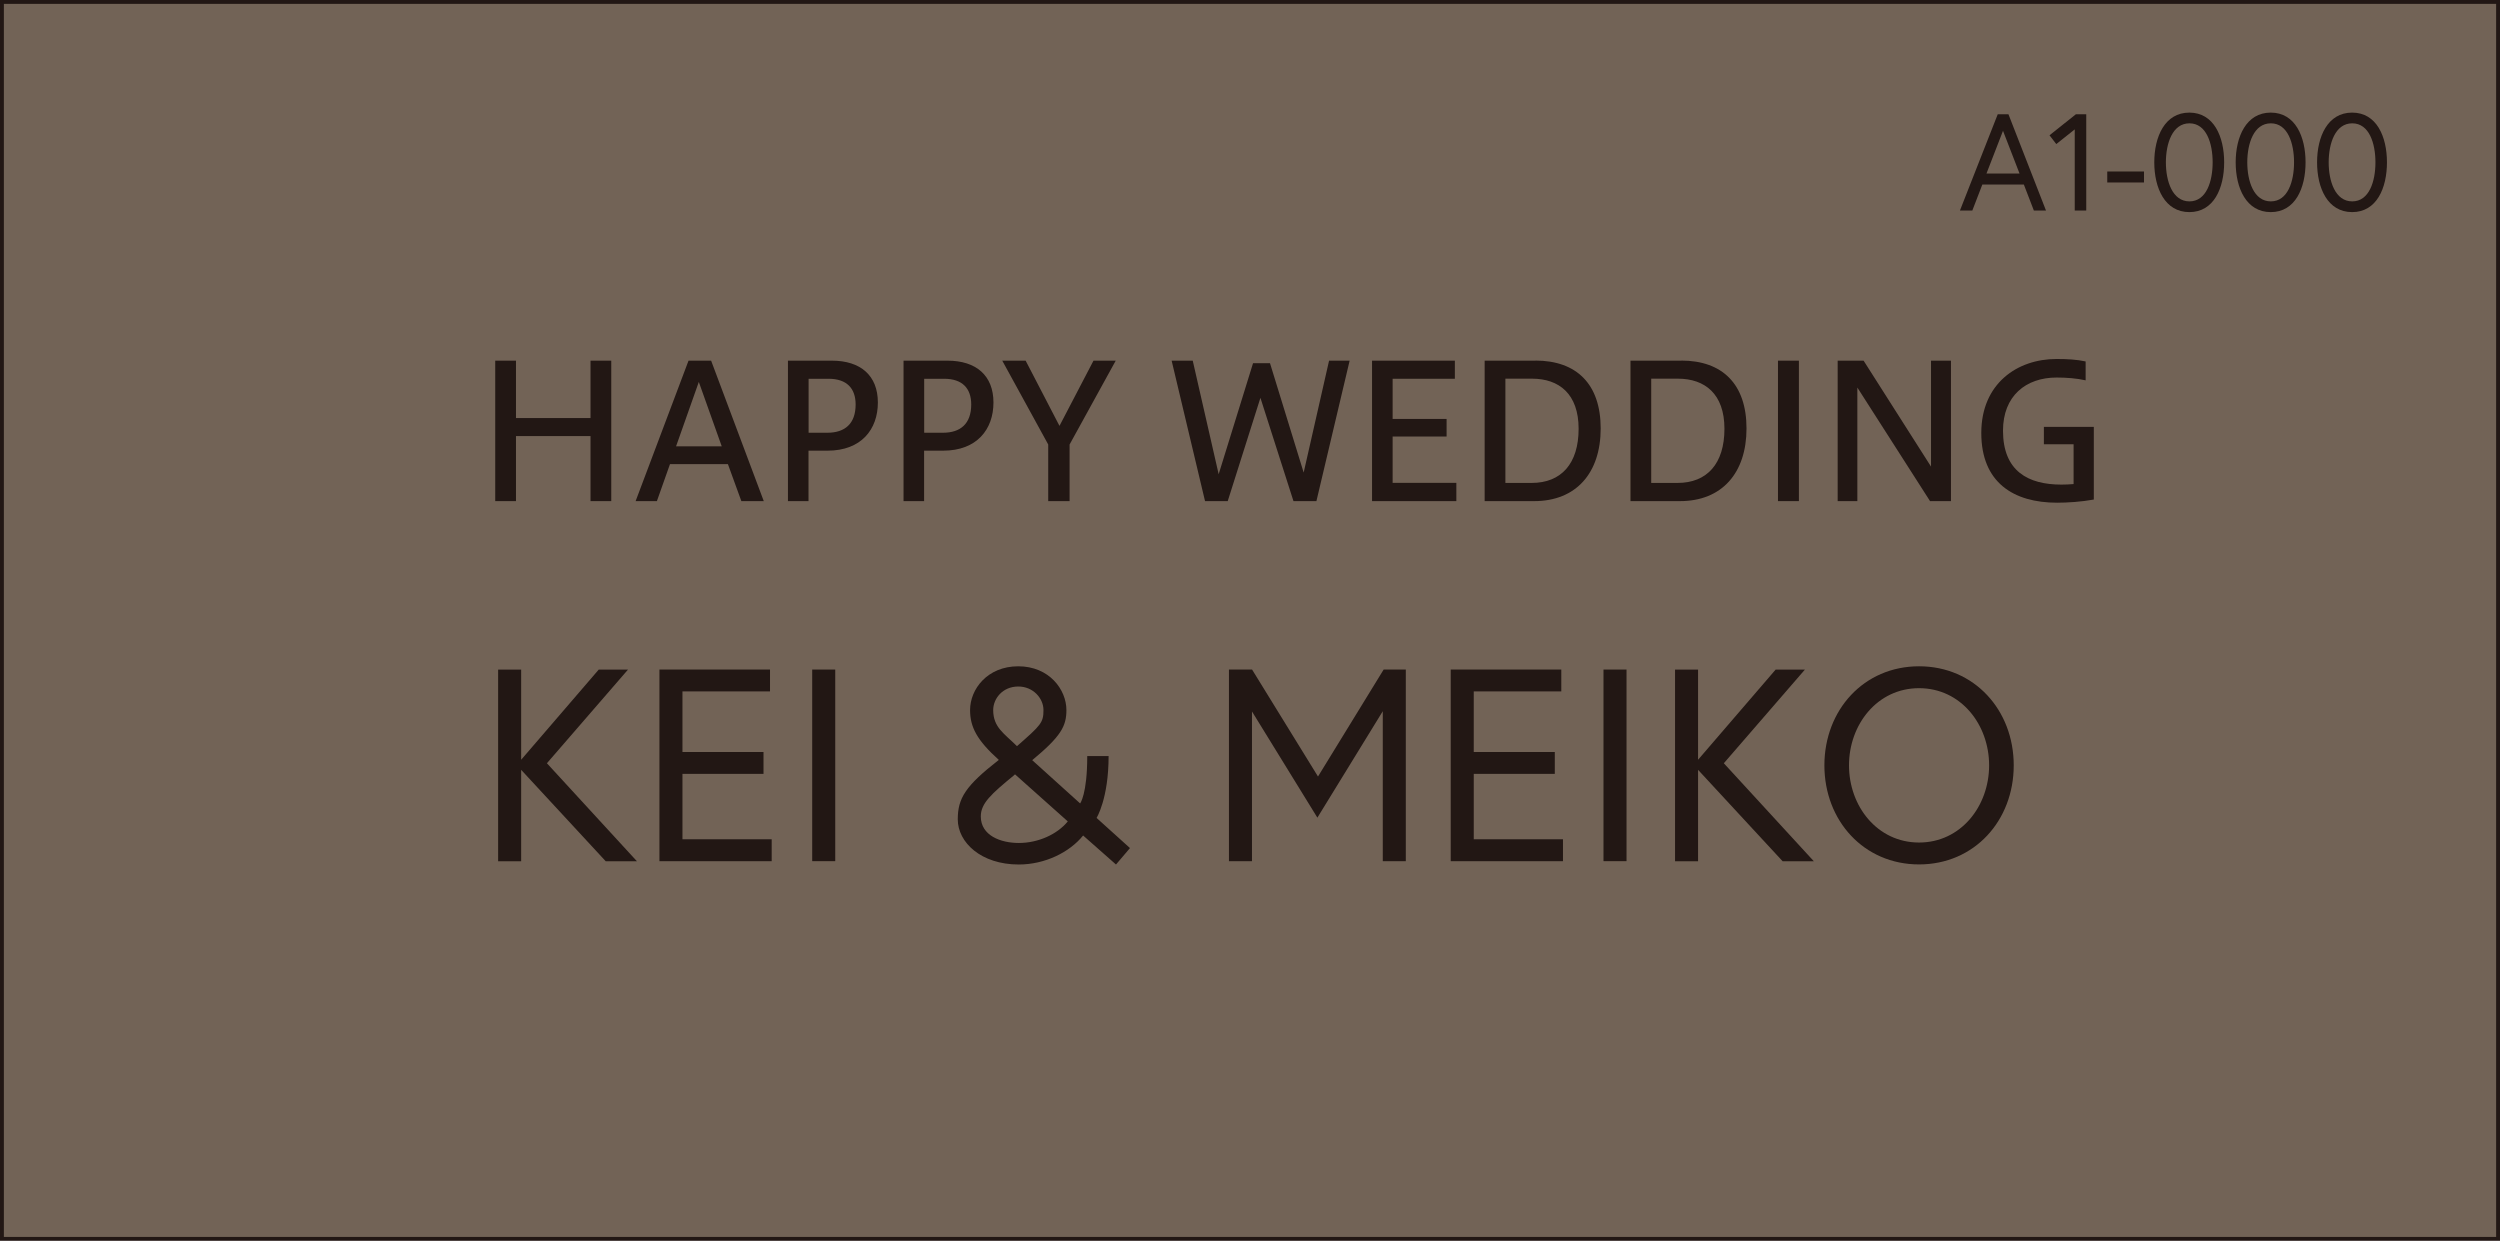 <?xml version="1.0" encoding="UTF-8"?><svg id="_レイヤー_2" xmlns="http://www.w3.org/2000/svg" viewBox="0 0 284.41 141.16"><defs><style>.cls-1{fill:#221714;}.cls-2{fill:#726356;stroke:#221714;stroke-miterlimit:10;stroke-width:.44px;}</style></defs><g id="_レイヤー_1-2"><rect class="cls-2" x=".22" y=".22" width="283.97" height="140.72"/><path class="cls-1" d="m56.34,57.01v-15.98h2.36v6.53h8.48v-6.53h2.36v15.98h-2.36v-7.4h-8.48v7.4h-2.36Z"/><path class="cls-1" d="m72.31,57.01l6.02-15.98h2.57l5.99,15.98h-2.55l-1.53-4.21h-6.59l-1.49,4.21h-2.42Zm4.59-6.23h5.21l-2.61-7.33-2.59,7.33Z"/><path class="cls-1" d="m89.64,57.01v-15.98h5c3.27,0,5.23,1.7,5.23,4.76s-1.89,5.48-5.72,5.48h-2.17v5.74h-2.34Zm4.49-7.78c1.98,0,3.21-1.02,3.21-3.21,0-1.83-1-2.93-3.08-2.93h-2.27v6.14h2.15Z"/><path class="cls-1" d="m102.79,57.01v-15.98h5c3.27,0,5.23,1.7,5.23,4.76s-1.89,5.48-5.72,5.48h-2.17v5.74h-2.34Zm4.49-7.78c1.98,0,3.21-1.02,3.21-3.21,0-1.83-1-2.93-3.08-2.93h-2.27v6.14h2.15Z"/><path class="cls-1" d="m119.25,57.01v-6.44l-5.23-9.54h2.66l3.85,7.42,3.87-7.42h2.53l-5.25,9.54v6.44h-2.42Z"/><path class="cls-1" d="m137.09,57.01l-3.8-15.98h2.4l2.95,12.92,3.91-12.63h1.93l3.83,12.44,2.89-12.73h2.34l-3.78,15.98h-2.61l-3.76-11.75-3.72,11.75h-2.57Z"/><path class="cls-1" d="m156.09,57.01v-15.98h9.42v2.06h-7.08v4.57h6.14v2h-6.14v5.27h7.25v2.08h-9.59Z"/><path class="cls-1" d="m174.68,41.02c4.66,0,7.42,2.66,7.42,7.72s-2.78,8.27-7.57,8.27h-5.63v-15.98h5.78Zm-.43,13.92c3.36,0,5.34-2.19,5.34-6.16s-2.23-5.7-5.29-5.7h-3.04v11.86h3Z"/><path class="cls-1" d="m191.27,41.02c4.66,0,7.42,2.66,7.42,7.72s-2.79,8.27-7.57,8.27h-5.63v-15.98h5.78Zm-.43,13.92c3.36,0,5.34-2.19,5.34-6.16s-2.23-5.7-5.29-5.7h-3.04v11.86h3Z"/><path class="cls-1" d="m202.27,57.01v-15.98h2.38v15.98h-2.38Z"/><path class="cls-1" d="m209.06,57.01v-15.98h2.95l7.67,12.05v-12.05h2.27v15.98h-2.38l-8.27-12.92v12.92h-2.25Z"/><path class="cls-1" d="m238.2,56.83c-1.42.26-3,.36-4.17.36-4.97,0-8.63-2.3-8.63-7.93s4.1-8.42,8.55-8.42c1.23,0,2.32.06,3.32.28v2.15c-1-.23-2.19-.32-3.3-.32-3.51,0-6.1,2.1-6.1,6.04,0,4.61,2.85,6.14,6.65,6.14.43,0,.89-.02,1.38-.06v-4.53h-3.38v-1.98h5.68v8.27Z"/><path class="cls-1" d="m59.3,86.42l8.81-10.24h3.33l-9.22,10.65,10.24,11.15h-3.55l-9.62-10.4v10.4h-2.62v-21.8h2.62v10.24Z"/><path class="cls-1" d="m77.64,85.55h9.22v2.49h-9.22v7.44h10.15v2.49h-12.77v-21.8h12.58v2.49h-9.96v6.88Z"/><path class="cls-1" d="m92.4,76.17h2.62v21.8h-2.62v-21.8Z"/><path class="cls-1" d="m126.12,86.01c0,4.86-1.37,7.04-1.37,7.04l3.8,3.43-1.59,1.87-3.74-3.3c-1.53,1.9-4.33,3.3-7.32,3.3-4.3,0-6.94-2.52-6.94-5.14,0-2.4.87-3.8,4.67-6.76-2.49-2.24-3.27-3.74-3.27-5.67,0-2.37,1.96-4.98,5.48-4.98s5.48,2.65,5.48,4.98c0,1.84-.62,2.99-3.89,5.7l5.45,4.92s.81-1.03.81-5.39h2.43Zm-4.64,7.44l-6.01-5.36-.09.09c-2.62,2.15-3.8,3.21-3.8,4.7,0,2.18,2.27,3.02,4.33,3.02,2.18,0,4.36-.97,5.57-2.46Zm-5.79-8.56c2.74-2.4,3.02-2.68,3.02-4.11,0-1.34-1.18-2.68-2.86-2.68-1.81,0-2.86,1.4-2.86,2.68,0,1.99,1.28,2.68,2.71,4.11Z"/><path class="cls-1" d="m142.44,76.17l7.5,12.17,7.47-12.17h2.52v21.8h-2.62v-17.06l-7.44,12.11-7.44-12.08v17.03h-2.62v-21.8h2.62Z"/><path class="cls-1" d="m167.66,85.55h9.22v2.49h-9.22v7.44h10.15v2.49h-12.77v-21.8h12.58v2.49h-9.96v6.88Z"/><path class="cls-1" d="m182.42,76.17h2.62v21.8h-2.62v-21.8Z"/><path class="cls-1" d="m193.19,86.42l8.81-10.24h3.33l-9.22,10.65,10.24,11.15h-3.55l-9.62-10.4v10.4h-2.62v-21.8h2.62v10.24Z"/><path class="cls-1" d="m229.09,87.07c0,6.29-4.48,11.27-10.77,11.27s-10.77-4.98-10.77-11.27,4.48-11.27,10.77-11.27,10.77,4.98,10.77,11.27Zm-2.8,0c0-4.64-3.21-8.78-7.97-8.78s-7.97,4.14-7.97,8.78,3.21,8.78,7.97,8.78,7.97-4.14,7.97-8.78Z"/><path class="cls-1" d="m227.27,13h1.22l4.27,10.95h-1.38l-1.14-2.96h-4.72l-1.14,2.96h-1.41l4.3-10.95Zm-1.27,6.74h3.75l-1.88-4.86-1.88,4.86Z"/><path class="cls-1" d="m236.17,13h1.17v10.95h-1.31v-9.23l-2.1,1.67-.77-1,3-2.39Z"/><path class="cls-1" d="m239.73,19.51h4.18v1.25h-4.18v-1.25Z"/><path class="cls-1" d="m253.03,18.47c0,2.93-1.17,5.66-3.96,5.66s-3.99-2.74-3.99-5.66,1.2-5.66,3.99-5.66,3.96,2.74,3.96,5.66Zm-1.31,0c0-2.14-.7-4.44-2.64-4.44s-2.68,2.3-2.68,4.44.74,4.44,2.68,4.44,2.64-2.3,2.64-4.44Z"/><path class="cls-1" d="m262.29,18.47c0,2.93-1.17,5.66-3.96,5.66s-3.99-2.74-3.99-5.66,1.2-5.66,3.99-5.66,3.96,2.74,3.96,5.66Zm-1.31,0c0-2.14-.7-4.44-2.64-4.44s-2.68,2.3-2.68,4.44.74,4.44,2.68,4.44,2.64-2.3,2.64-4.44Z"/><path class="cls-1" d="m271.55,18.47c0,2.93-1.17,5.66-3.96,5.66s-3.99-2.74-3.99-5.66,1.2-5.66,3.99-5.66,3.96,2.74,3.96,5.66Zm-1.31,0c0-2.14-.7-4.44-2.64-4.44s-2.68,2.3-2.68,4.44.74,4.44,2.68,4.44,2.64-2.3,2.64-4.44Z"/></g></svg>